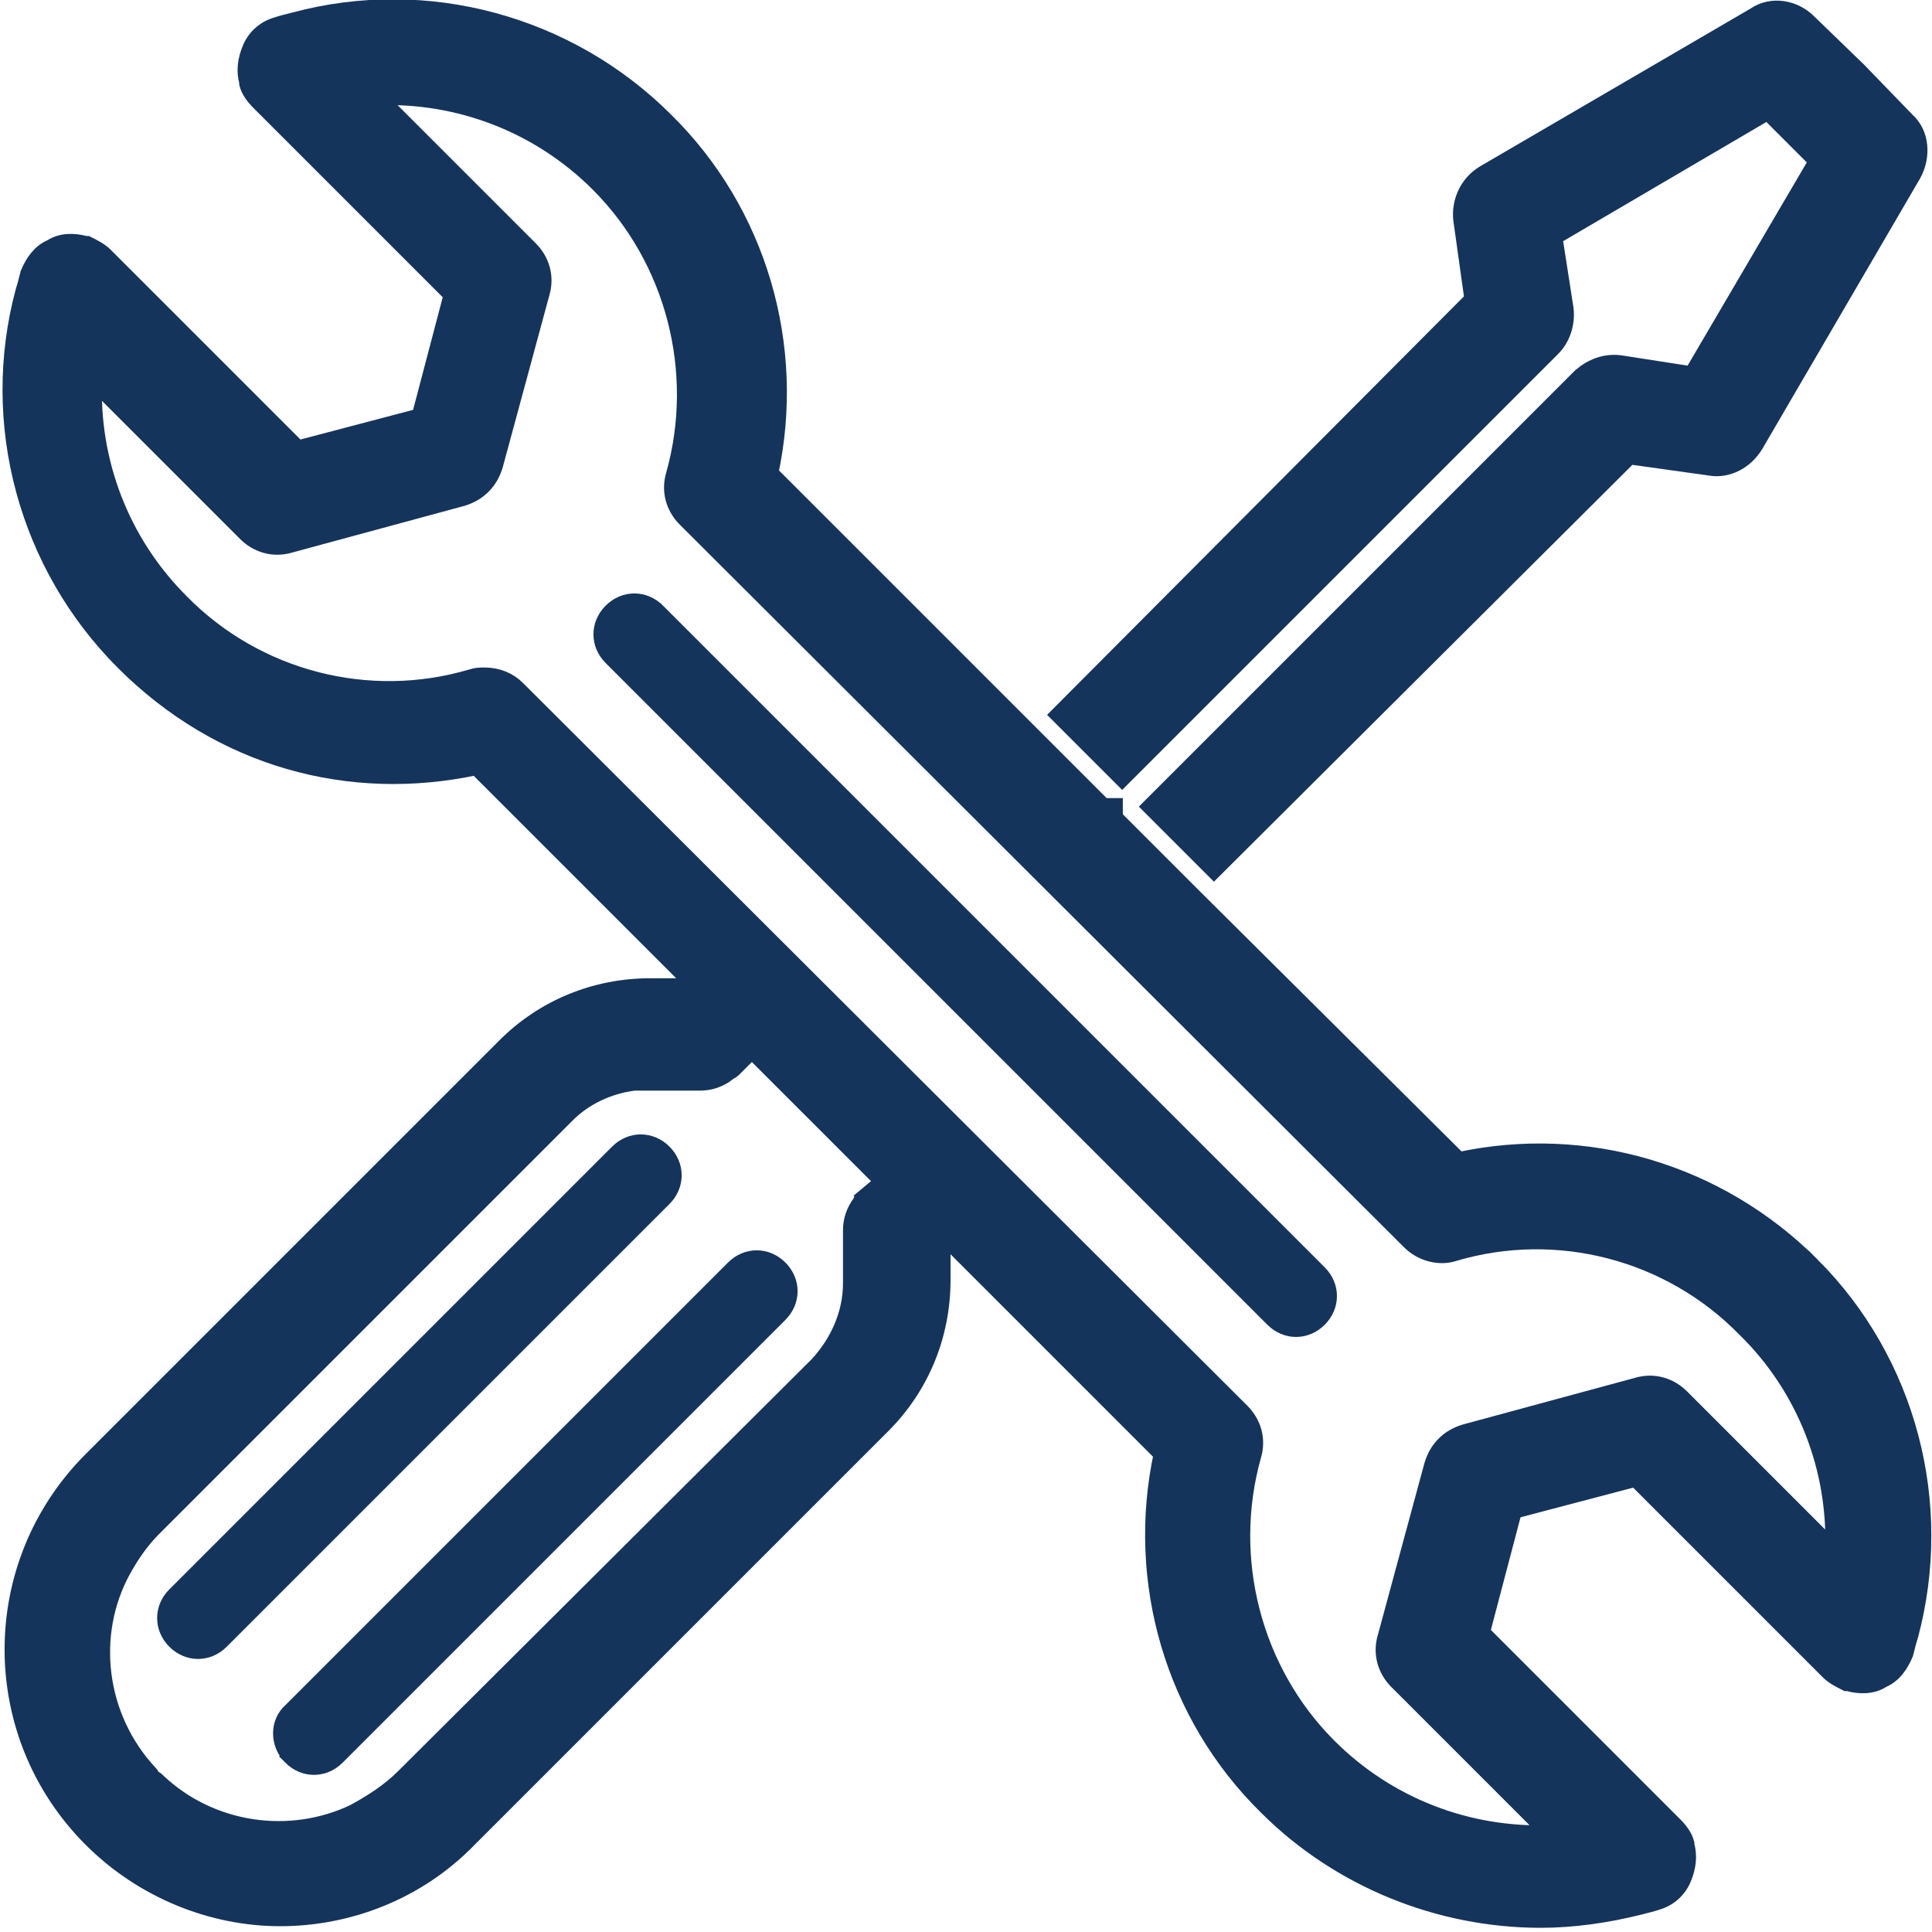 <?xml version="1.0" encoding="UTF-8"?>
<svg id="Layer_2" data-name="Layer 2" xmlns="http://www.w3.org/2000/svg" xmlns:xlink="http://www.w3.org/1999/xlink" viewBox="0 0 120 120">
  <defs>
    <style>
      .cls-1 {
        stroke-miterlimit: 10;
        stroke-width: 1.08px;
      }

      .cls-1, .cls-2 {
        stroke: #15345b;
      }

      .cls-1, .cls-2, .cls-3 {
        fill: none;
      }

      .cls-2 {
        stroke-miterlimit: 10;
        stroke-width: 1.08px;
      }

      .cls-3, .cls-4 {
        stroke-width: 0px;
      }

      .cls-5 {
        clip-path: url(#clippath-1);
      }

      .cls-6 {
        clip-path: url(#clippath-4);
      }

      .cls-7 {
        clip-path: url(#clippath-3);
      }

      .cls-8 {
        clip-path: url(#clippath-2);
      }

      .cls-9 {
        clip-path: url(#clippath-7);
      }

      .cls-10 {
        clip-path: url(#clippath-8);
      }

      .cls-11 {
        clip-path: url(#clippath-6);
      }

      .cls-12 {
        clip-path: url(#clippath-5);
      }

      .cls-13 {
        clip-path: url(#clippath-9);
      }

      .cls-14 {
        clip-path: url(#clippath-13);
      }

      .cls-15 {
        clip-path: url(#clippath-12);
      }

      .cls-16 {
        clip-path: url(#clippath-10);
      }

      .cls-17 {
        clip-path: url(#clippath-11);
      }

      .cls-4 {
        fill: #15345b;
      }
    </style>
    <clipPath id="clippath-1">
      <rect class="cls-3" width="120" height="120"/>
    </clipPath>
    <clipPath id="clippath-2">
      <rect class="cls-3" width="120" height="120"/>
    </clipPath>
    <clipPath id="clippath-3">
      <rect class="cls-3" width="120" height="120"/>
    </clipPath>
    <clipPath id="clippath-4">
      <rect class="cls-3" width="120" height="120"/>
    </clipPath>
    <clipPath id="clippath-5">
      <rect class="cls-3" width="120" height="120"/>
    </clipPath>
    <clipPath id="clippath-6">
      <rect class="cls-3" width="120" height="120"/>
    </clipPath>
    <clipPath id="clippath-7">
      <rect class="cls-3" width="120" height="120"/>
    </clipPath>
    <clipPath id="clippath-8">
      <rect class="cls-3" width="120" height="120"/>
    </clipPath>
    <clipPath id="clippath-9">
      <rect class="cls-3" width="120" height="120"/>
    </clipPath>
    <clipPath id="clippath-10">
      <rect class="cls-3" width="120" height="120"/>
    </clipPath>
    <clipPath id="clippath-11">
      <rect class="cls-3" width="120" height="120"/>
    </clipPath>
    <clipPath id="clippath-12">
      <rect class="cls-3" width="120" height="120"/>
    </clipPath>
    <clipPath id="clippath-13">
      <rect class="cls-3" width="120" height="120"/>
    </clipPath>
  </defs>
  <g id="Layer_1-2" data-name="Layer 1">
    <g>
      <g class="cls-5">
        <path class="cls-2" d="m40.3,67h-.6.6Z"/>
      </g>
      <g class="cls-8">
        <path class="cls-4" d="m39.4,67.1h.2c-.1-.1-.2,0-.2,0"/>
      </g>
      <g class="cls-7">
        <path class="cls-2" d="m39.4,67.1h.2c-.1-.1-.2,0-.2,0Z"/>
      </g>
      <g class="cls-6">
        <path class="cls-4" d="m18.1,109.1c.4.4.9.6,1.4.6s1-.2,1.4-.6l27.5-27.5c.4-.4.6-.9.6-1.4s-.2-1-.6-1.4c-.8-.8-2-.8-2.8,0l-18.1,18.1-9.4,9.4c-.8.7-.8,2,0,2.8"/>
      </g>
      <g class="cls-12">
        <path class="cls-2" d="m18.1,109.1c.4.4.9.6,1.4.6s1-.2,1.4-.6l27.5-27.5c.4-.4.6-.9.6-1.4s-.2-1-.6-1.4c-.8-.8-2-.8-2.8,0l-18.1,18.1-9.4,9.4c-.8.7-.8,2,0,2.8Z"/>
      </g>
      <g class="cls-11">
        <path class="cls-4" d="m10.9,99.1c-.8.8-.8,2,0,2.8.4.4.9.6,1.4.6s1-.2,1.4-.6l9.4-9.4,18.1-18.1c.8-.8.8-2,0-2.8-.4-.4-.9-.6-1.4-.6s-1,.2-1.4.6l-27.5,27.5Z"/>
      </g>
      <g class="cls-9">
        <path class="cls-2" d="m10.9,99.1c-.8.8-.8,2,0,2.8.4.4.9.6,1.4.6s1-.2,1.4-.6l9.4-9.4,18.1-18.1c.8-.8.8-2,0-2.8-.4-.4-.9-.6-1.4-.6s-1,.2-1.4.6l-27.5,27.5Z"/>
      </g>
    </g>
    <rect class="cls-4" x="69.2" y="49.57" height="2.4"/>
    <rect class="cls-1" x="69.2" y="49.57" height="2.4"/>
    <g>
      <g class="cls-10">
        <path class="cls-4" d="m69.7,48.3l26.7-26.7c.6-.6.9-1.5.8-2.4l-.7-4.5,13.3-7.8,3.1,3.1-7.8,13.3-4.5-.7c-.9-.1-1.7.2-2.4.8l-26.7,26.7,3.9,3.9,25.8-25.7,5,.7c1.1.2,2.2-.4,2.8-1.4l9.8-16.8c.6-1.1.5-2.5-.4-3.3l-3-3.1-3.1-3c-.9-.9-2.3-1.1-3.3-.4l-16.8,9.8c-1,.6-1.5,1.7-1.4,2.8l.7,5-25.7,25.8,3.9,3.9Z"/>
      </g>
      <g class="cls-13">
        <path class="cls-2" d="m69.7,48.3l26.7-26.7c.6-.6.9-1.5.8-2.4l-.7-4.5,13.3-7.8,3.1,3.1-7.8,13.3-4.5-.7c-.9-.1-1.7.2-2.4.8l-26.7,26.7,3.9,3.9,25.8-25.7,5,.7c1.1.2,2.2-.4,2.8-1.4l9.8-16.8c.6-1.1.5-2.5-.4-3.3l-3-3.1-3.1-3c-.9-.9-2.3-1.1-3.3-.4l-16.8,9.8c-1,.6-1.5,1.7-1.4,2.8l.7,5-25.7,25.8,3.9,3.9Z"/>
      </g>
      <g class="cls-16">
        <path class="cls-4" d="m113.9,96.3l-9.5-9.5c-.7-.7-1.7-1-2.7-.7l-10.7,2.9c-1,.3-1.7,1-2,2l-2.9,10.7c-.3,1,0,2,.7,2.7l9.5,9.5c-5.1.2-10.1-1.7-13.8-5.4-4.7-4.7-6.5-11.7-4.7-18.1.3-1,0-2-.7-2.7l-45-44.9c-.5-.5-1.2-.8-2-.8-.3,0-.5,0-.8.1-6.4,1.9-13.4.1-18.1-4.7-3.7-3.7-5.6-8.7-5.4-13.8l9.5,9.5c.7.7,1.7,1,2.7.7l10.7-2.9c1-.3,1.7-1,2-2l2.9-10.7c.3-1,0-2-.7-2.7l-9.5-9.5c5.1-.2,10.1,1.7,13.8,5.4,4.7,4.7,6.5,11.7,4.7,18.1-.3,1,0,2,.7,2.7l45,44.9c.7.7,1.8,1,2.7.7,6.4-1.9,13.4-.1,18.1,4.7,3.8,3.7,5.7,8.8,5.5,13.8m-60.2-21.9c-.1.1-.2.2-.2.3-.4.5-.6,1.1-.6,1.7v3.3c0,1.9-.8,3.7-2.1,5.1l-25.7,25.6c-.9.9-2,1.6-3.1,2.2-4,1.9-8.9,1.2-12.2-1.9-.1-.1-.2-.2-.3-.2s-.1-.2-.2-.3c-3.3-3.5-3.9-8.7-1.7-12.7.5-.9,1.1-1.8,1.9-2.6l25.7-25.7c1.1-1.1,2.6-1.8,4.2-2h4.1c.6,0,1.2-.2,1.7-.6.1-.1.2-.1.3-.2l1.2-1.2,8.2,8.2-1.2,1Zm58.8,4.2c-5.8-5.8-14-8.2-21.9-6.5l-16.5-16.4h0l-3.9-3.9h0l-2-2h0l-3.9-3.9h0l-16.5-16.5c1.7-7.9-.7-16.2-6.5-21.9C35.3,1.5,26.5-.9,18.3,1.3c-.4.1-.8.2-1.1.3-.7.2-1.3.7-1.6,1.4-.3.7-.4,1.4-.2,2.1v.1c.1.4.4.8.7,1.1l12,12-2,7.6-7.6,2L6.5,15.9c-.3-.3-.7-.5-1.1-.7h-.1c-.7-.2-1.5-.2-2.1.2-.7.3-1.1.9-1.4,1.6-.1.4-.2.8-.3,1.1-2.2,8.2.2,17,6.2,23s14,8.2,21.9,6.5l13.3,13.3-.4.4h-2.1c-3.4,0-6.6,1.3-9,3.7l-25.7,25.7c-6.5,6.5-6.5,17,0,23.5,3.2,3.2,7.5,4.9,11.7,4.9s8.5-1.6,11.7-4.9l25.7-25.7c2.4-2.4,3.7-5.6,3.7-9h0v-2.1l.4-.4,13.3,13.3c-1.7,7.9.7,16.2,6.5,21.9,4.5,4.5,10.7,7,17,7,2,0,4.1-.3,6.1-.8.4-.1.8-.2,1.1-.3.7-.2,1.3-.7,1.6-1.4.3-.7.4-1.4.2-2.1v-.1c-.1-.4-.4-.8-.7-1.1l-12-12,2-7.6,7.6-2,12,12c.3.3.7.5,1.1.7h.1c.7.2,1.5.2,2.1-.2.7-.3,1.1-.9,1.4-1.6.1-.4.2-.8.3-1.1,2.2-8.2-.1-17-6.1-23"/>
      </g>
      <g class="cls-17">
        <path class="cls-2" d="m113.9,96.3l-9.5-9.5c-.7-.7-1.7-1-2.7-.7l-10.7,2.9c-1,.3-1.7,1-2,2l-2.9,10.7c-.3,1,0,2,.7,2.7l9.5,9.5c-5.1.2-10.1-1.7-13.8-5.4-4.7-4.7-6.5-11.7-4.7-18.1.3-1,0-2-.7-2.7l-45-44.9c-.5-.5-1.2-.8-2-.8-.3,0-.5,0-.8.1-6.4,1.9-13.4.1-18.1-4.7-3.7-3.7-5.6-8.7-5.4-13.8l9.5,9.5c.7.7,1.7,1,2.7.7l10.7-2.9c1-.3,1.7-1,2-2l2.9-10.7c.3-1,0-2-.7-2.7l-9.5-9.5c5.1-.2,10.1,1.7,13.8,5.4,4.7,4.7,6.5,11.7,4.7,18.1-.3,1,0,2,.7,2.7l45,44.9c.7.7,1.8,1,2.7.7,6.4-1.9,13.4-.1,18.1,4.7,3.8,3.7,5.7,8.8,5.5,13.8Zm-60.2-21.9c-.1.1-.2.2-.2.3-.4.5-.6,1.1-.6,1.7v3.3c0,1.9-.8,3.7-2.1,5.1l-25.7,25.6c-.9.9-2,1.6-3.1,2.2-4,1.9-8.9,1.2-12.2-1.9-.1-.1-.2-.2-.3-.2s-.1-.2-.2-.3c-3.3-3.5-3.9-8.7-1.7-12.7.5-.9,1.1-1.8,1.9-2.6l25.7-25.7c1.1-1.1,2.6-1.8,4.2-2h4.1c.6,0,1.2-.2,1.7-.6.1-.1.2-.1.3-.2l1.2-1.2,8.2,8.2-1.2,1Zm58.8,4.2c-5.8-5.8-14-8.2-21.9-6.5l-16.5-16.4h0l-3.9-3.9h0l-2-2h0l-3.9-3.9h0l-16.5-16.5c1.7-7.9-.7-16.2-6.5-21.9C35.3,1.5,26.5-.9,18.3,1.3c-.4.1-.8.2-1.1.3-.7.2-1.3.7-1.6,1.4-.3.7-.4,1.4-.2,2.1v.1c.1.4.4.8.7,1.1l12,12-2,7.6-7.6,2L6.5,15.9c-.3-.3-.7-.5-1.1-.7h-.1c-.7-.2-1.5-.2-2.1.2-.7.3-1.1.9-1.4,1.6-.1.4-.2.8-.3,1.1-2.2,8.2.2,17,6.2,23s14,8.2,21.9,6.5l13.3,13.3-.4.4h-2.1c-3.4,0-6.6,1.3-9,3.7l-25.7,25.7c-6.5,6.5-6.5,17,0,23.5,3.2,3.2,7.5,4.9,11.7,4.9s8.5-1.6,11.7-4.9l25.7-25.7c2.4-2.4,3.7-5.6,3.7-9h0v-2.1l.4-.4,13.3,13.3c-1.7,7.9.7,16.2,6.5,21.9,4.5,4.5,10.7,7,17,7,2,0,4.1-.3,6.1-.8.4-.1.8-.2,1.1-.3.7-.2,1.3-.7,1.6-1.4.3-.7.4-1.4.2-2.1v-.1c-.1-.4-.4-.8-.7-1.1l-12-12,2-7.6,7.6-2,12,12c.3.3.7.5,1.1.7h.1c.7.2,1.5.2,2.1-.2.7-.3,1.1-.9,1.4-1.6.1-.4.2-.8.3-1.1,2.2-8.2-.1-17-6.1-23Z"/>
      </g>
      <g class="cls-15">
        <path class="cls-4" d="m40.8,38c-.8-.8-2-.8-2.8,0s-.8,2,0,2.8l41.1,41.1c.4.4.9.6,1.4.6s1-.2,1.4-.6c.8-.8.8-2,0-2.8l-41.1-41.1Z"/>
      </g>
      <g class="cls-14">
        <path class="cls-2" d="m40.8,38c-.8-.8-2-.8-2.8,0s-.8,2,0,2.8l41.1,41.1c.4.4.9.6,1.4.6s1-.2,1.4-.6c.8-.8.8-2,0-2.8l-41.1-41.1Z"/>
      </g>
    </g>
  </g>
</svg>
